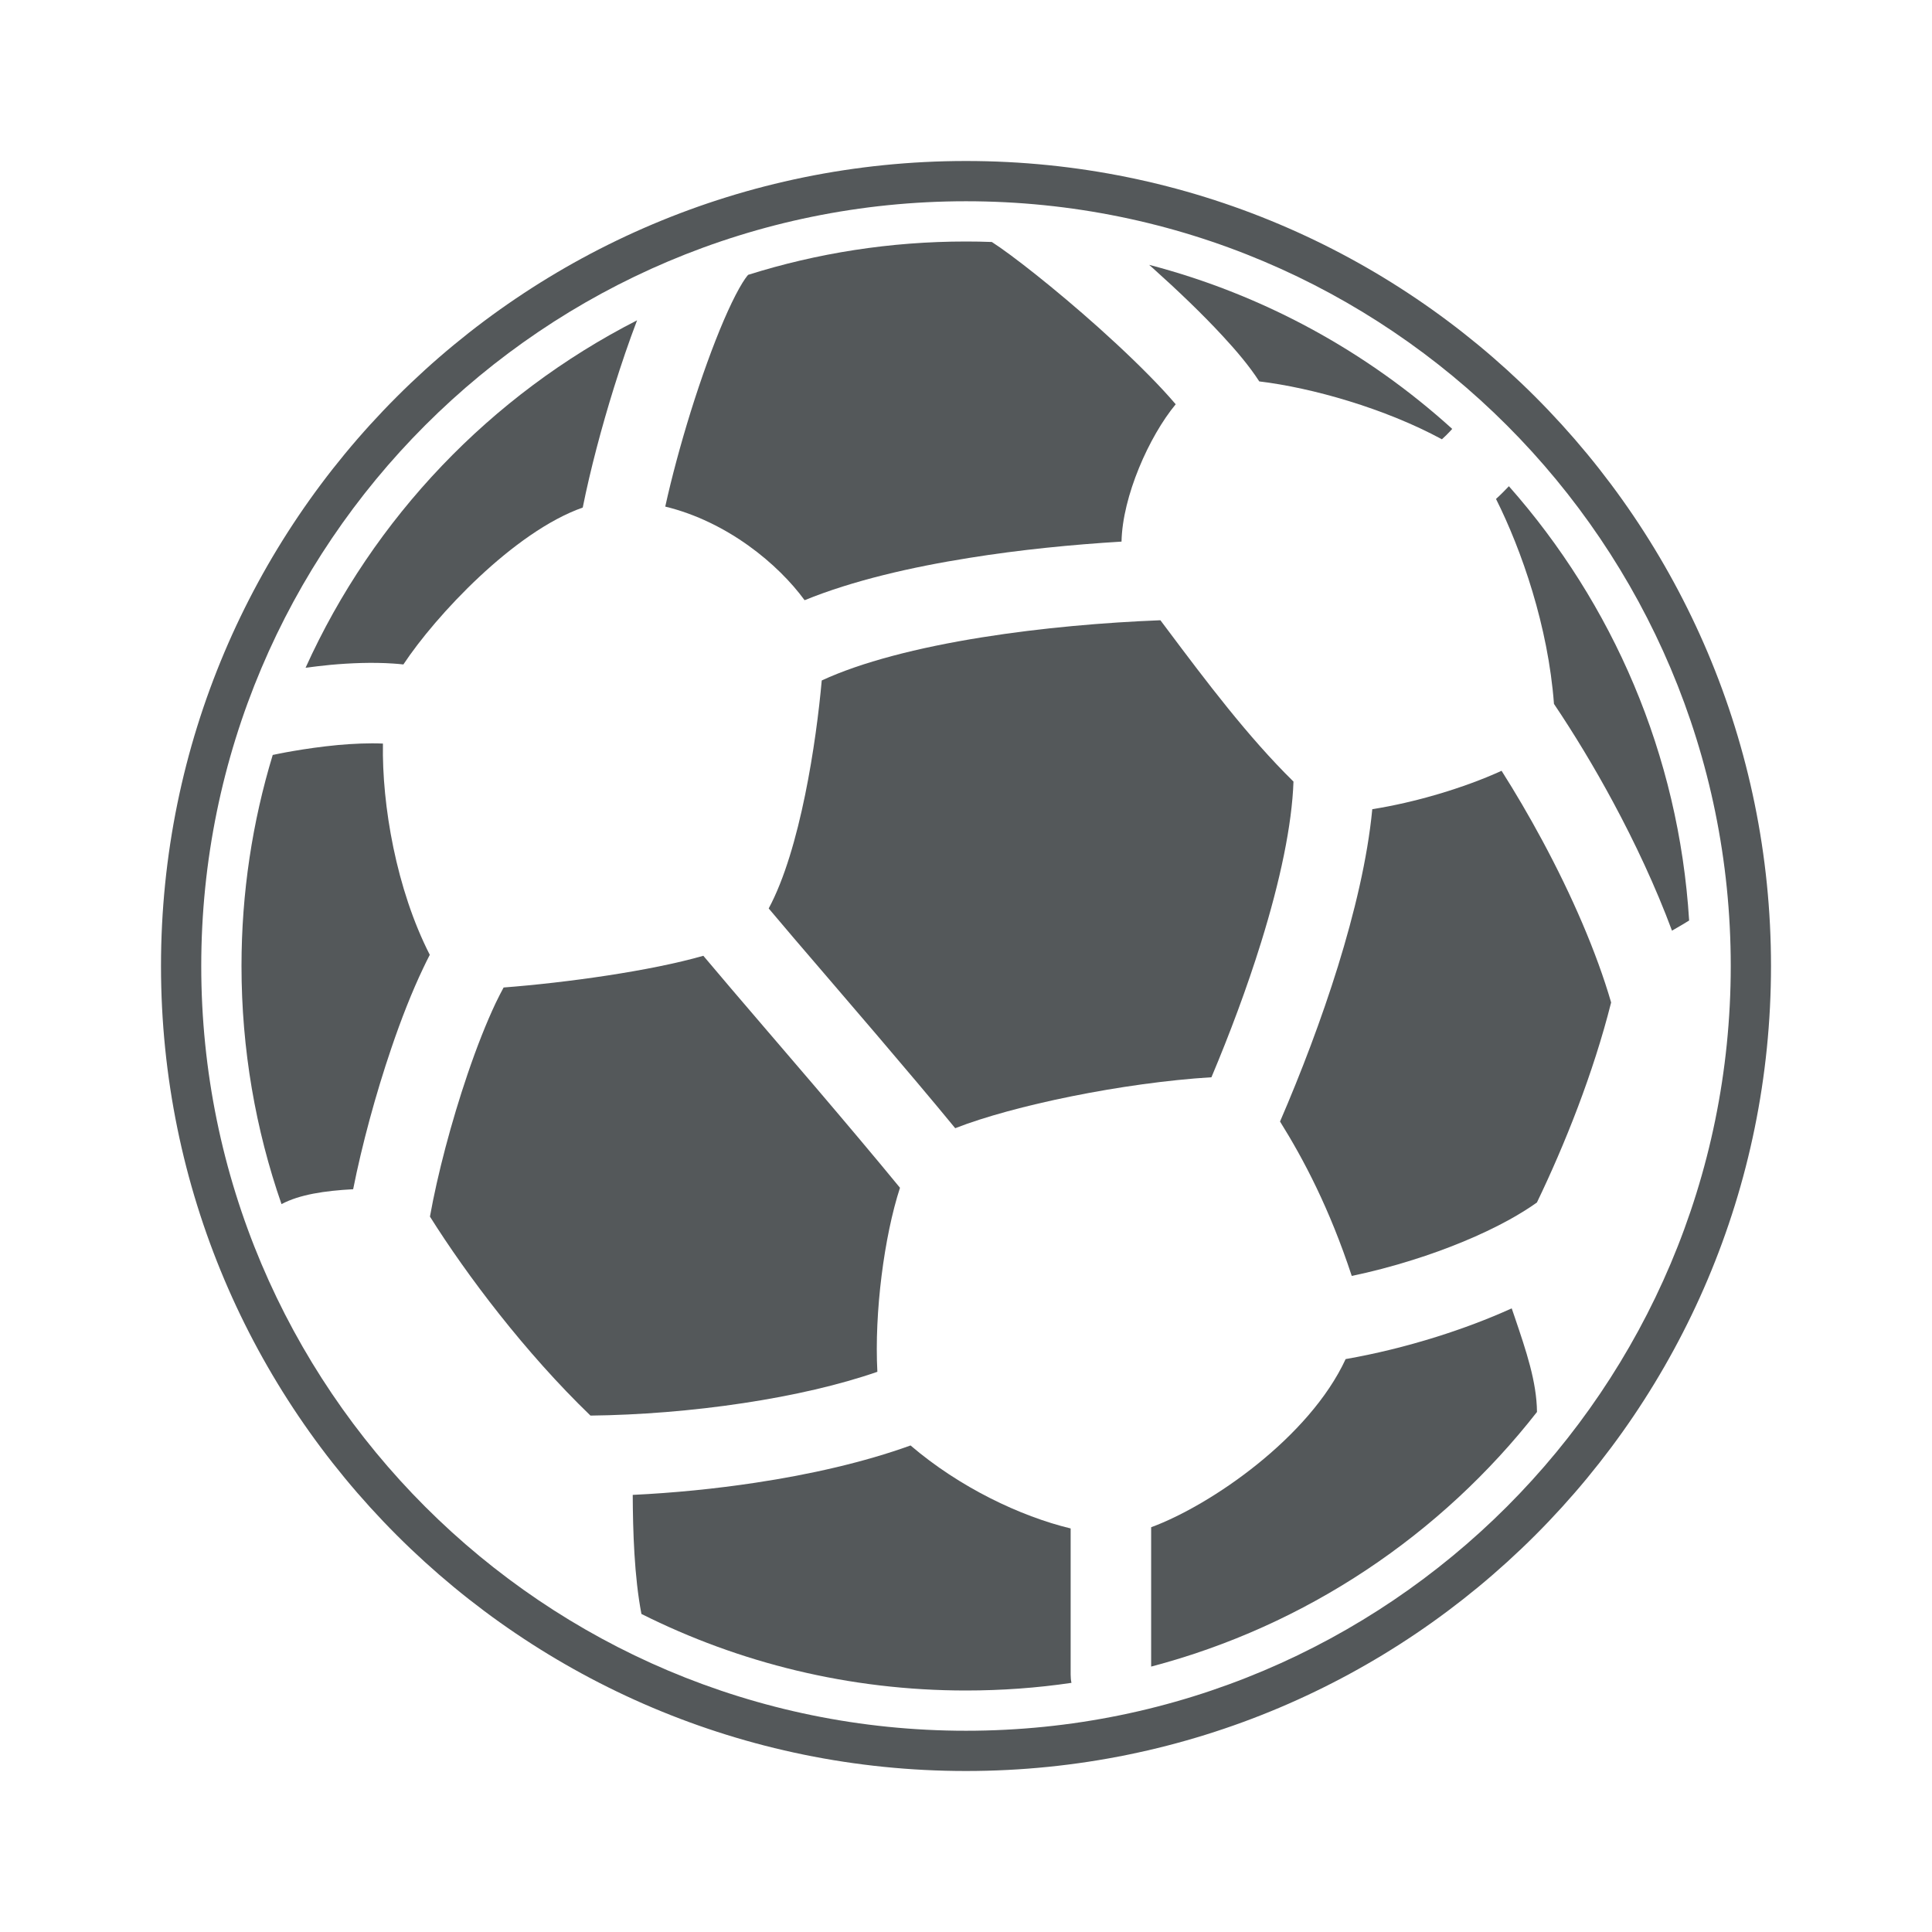 <svg width="24" height="24" viewBox="0 0 24 24" fill="none" xmlns="http://www.w3.org/2000/svg">
<path d="M12.321 3.006C12.563 3.161 13.102 3.582 13.651 4.073C13.945 4.337 14.228 4.608 14.452 4.85C14.509 4.912 14.56 4.969 14.605 5.022C14.274 5.421 13.943 6.167 13.932 6.728C13.322 6.765 12.67 6.829 12.043 6.93C11.324 7.044 10.596 7.211 9.995 7.456C9.669 7.009 9.037 6.481 8.264 6.293C8.343 5.934 8.453 5.524 8.581 5.112C8.712 4.693 8.856 4.294 8.992 3.977C9.061 3.817 9.125 3.685 9.182 3.583C9.243 3.474 9.282 3.427 9.292 3.416L9.294 3.414C10.148 3.145 11.057 3 12 3C12.107 3 12.215 3.002 12.321 3.006Z" fill="#54585A"/>
<path d="M14.318 3.328L14.275 3.29C15.698 3.661 16.983 4.37 18.04 5.328C18.016 5.355 17.992 5.38 17.968 5.404C17.948 5.423 17.93 5.441 17.912 5.457C17.203 5.073 16.296 4.816 15.643 4.738C15.521 4.548 15.354 4.352 15.186 4.171C14.934 3.898 14.626 3.604 14.318 3.328Z" fill="#54585A"/>
<path d="M18.674 6.112C18.697 6.089 18.72 6.066 18.744 6.04C20.031 7.496 20.855 9.371 20.983 11.435C20.924 11.471 20.85 11.516 20.77 11.561C20.567 11.015 20.309 10.466 20.038 9.963C19.804 9.528 19.552 9.113 19.304 8.744C19.232 7.781 18.903 6.835 18.584 6.198C18.613 6.172 18.643 6.143 18.674 6.112Z" fill="#54585A"/>
<path d="M18.813 16.352C18.961 16.788 19.089 17.165 19.093 17.54C17.901 19.065 16.227 20.196 14.3 20.703V18.972C15.043 18.698 16.266 17.856 16.716 16.883C17.078 16.82 17.465 16.726 17.847 16.606C18.162 16.507 18.479 16.389 18.779 16.253L18.813 16.352Z" fill="#54585A"/>
<path d="M13.3 20.802C13.3 20.837 13.303 20.872 13.31 20.905C12.883 20.968 12.445 21 12 21C10.551 21 9.181 20.657 7.968 20.049C7.879 19.584 7.862 19.019 7.86 18.57C8.364 18.546 8.883 18.495 9.384 18.419C10.062 18.317 10.736 18.164 11.311 17.956C11.919 18.476 12.674 18.836 13.3 18.987V20.802Z" fill="#54585A"/>
<path d="M4.387 14.773C4.032 14.792 3.721 14.839 3.497 14.958C3.175 14.032 3 13.036 3 12C3 11.088 3.136 10.207 3.388 9.378C3.399 9.376 3.409 9.374 3.42 9.372L3.422 9.371L3.433 9.369L3.477 9.36C3.517 9.352 3.575 9.341 3.646 9.329C3.791 9.304 3.987 9.275 4.198 9.255C4.389 9.238 4.583 9.229 4.757 9.237C4.743 10 4.923 11.048 5.339 11.861C5.311 11.916 5.283 11.971 5.257 12.027C5.118 12.318 4.983 12.662 4.861 13.022C4.667 13.592 4.496 14.224 4.387 14.773Z" fill="#54585A"/>
<path d="M4.107 8.259C3.998 8.27 3.893 8.282 3.796 8.295C4.639 6.431 6.098 4.906 7.914 3.979C7.814 4.241 7.717 4.526 7.627 4.814C7.474 5.305 7.333 5.836 7.239 6.305C6.382 6.607 5.411 7.65 5.011 8.254C4.969 8.249 4.927 8.246 4.887 8.243C4.625 8.225 4.349 8.237 4.107 8.259Z" fill="#54585A"/>
<path d="M14.415 7.705C13.72 7.732 12.94 7.799 12.2 7.917C11.398 8.045 10.698 8.226 10.208 8.453C10.141 9.204 9.943 10.553 9.549 11.285C9.717 11.486 9.975 11.787 10.275 12.136C10.466 12.36 10.675 12.603 10.889 12.853C11.222 13.244 11.569 13.653 11.866 14.015C12.585 13.733 13.948 13.45 15.049 13.382C15.273 12.85 15.49 12.273 15.666 11.706C15.903 10.943 16.05 10.245 16.068 9.709C15.502 9.153 14.982 8.461 14.502 7.821L14.415 7.705Z" fill="#54585A"/>
<path d="M17.047 10.052C16.988 10.668 16.823 11.349 16.621 12.002C16.416 12.662 16.161 13.33 15.901 13.932C16.198 14.408 16.516 15.013 16.792 15.85C17.036 15.799 17.291 15.733 17.547 15.652C17.978 15.517 18.395 15.346 18.745 15.154C18.875 15.082 18.991 15.01 19.092 14.938C19.437 14.222 19.793 13.332 20.014 12.453C19.833 11.829 19.526 11.122 19.157 10.437C18.994 10.134 18.823 9.843 18.653 9.575C18.188 9.788 17.576 9.969 17.047 10.052Z" fill="#54585A"/>
<path d="M9.234 17.43C8.601 17.526 7.942 17.578 7.335 17.585C6.525 16.804 5.801 15.845 5.341 15.113C5.435 14.587 5.607 13.935 5.808 13.344C5.922 13.008 6.043 12.702 6.159 12.457C6.194 12.385 6.226 12.322 6.256 12.267C7.037 12.207 8.08 12.062 8.737 11.873C8.92 12.092 9.215 12.436 9.548 12.825L9.549 12.826C9.734 13.042 9.932 13.272 10.128 13.502C10.506 13.946 10.88 14.389 11.18 14.755C10.984 15.357 10.86 16.303 10.899 17.041C10.432 17.203 9.858 17.336 9.234 17.43Z" fill="#54585A"/>
<path fill-rule="evenodd" clip-rule="evenodd" d="M12 2C6.477 2 2 6.477 2 12C2 17.523 6.477 22 12 22C17.523 22 22 17.523 22 12C22 6.477 17.523 2 12 2ZM2.5 12C2.5 6.753 6.753 2.5 12 2.5C17.247 2.5 21.5 6.753 21.5 12C21.5 17.247 17.247 21.5 12 21.5C6.753 21.5 2.5 17.247 2.5 12Z" fill="#54585A"/>
</svg>
